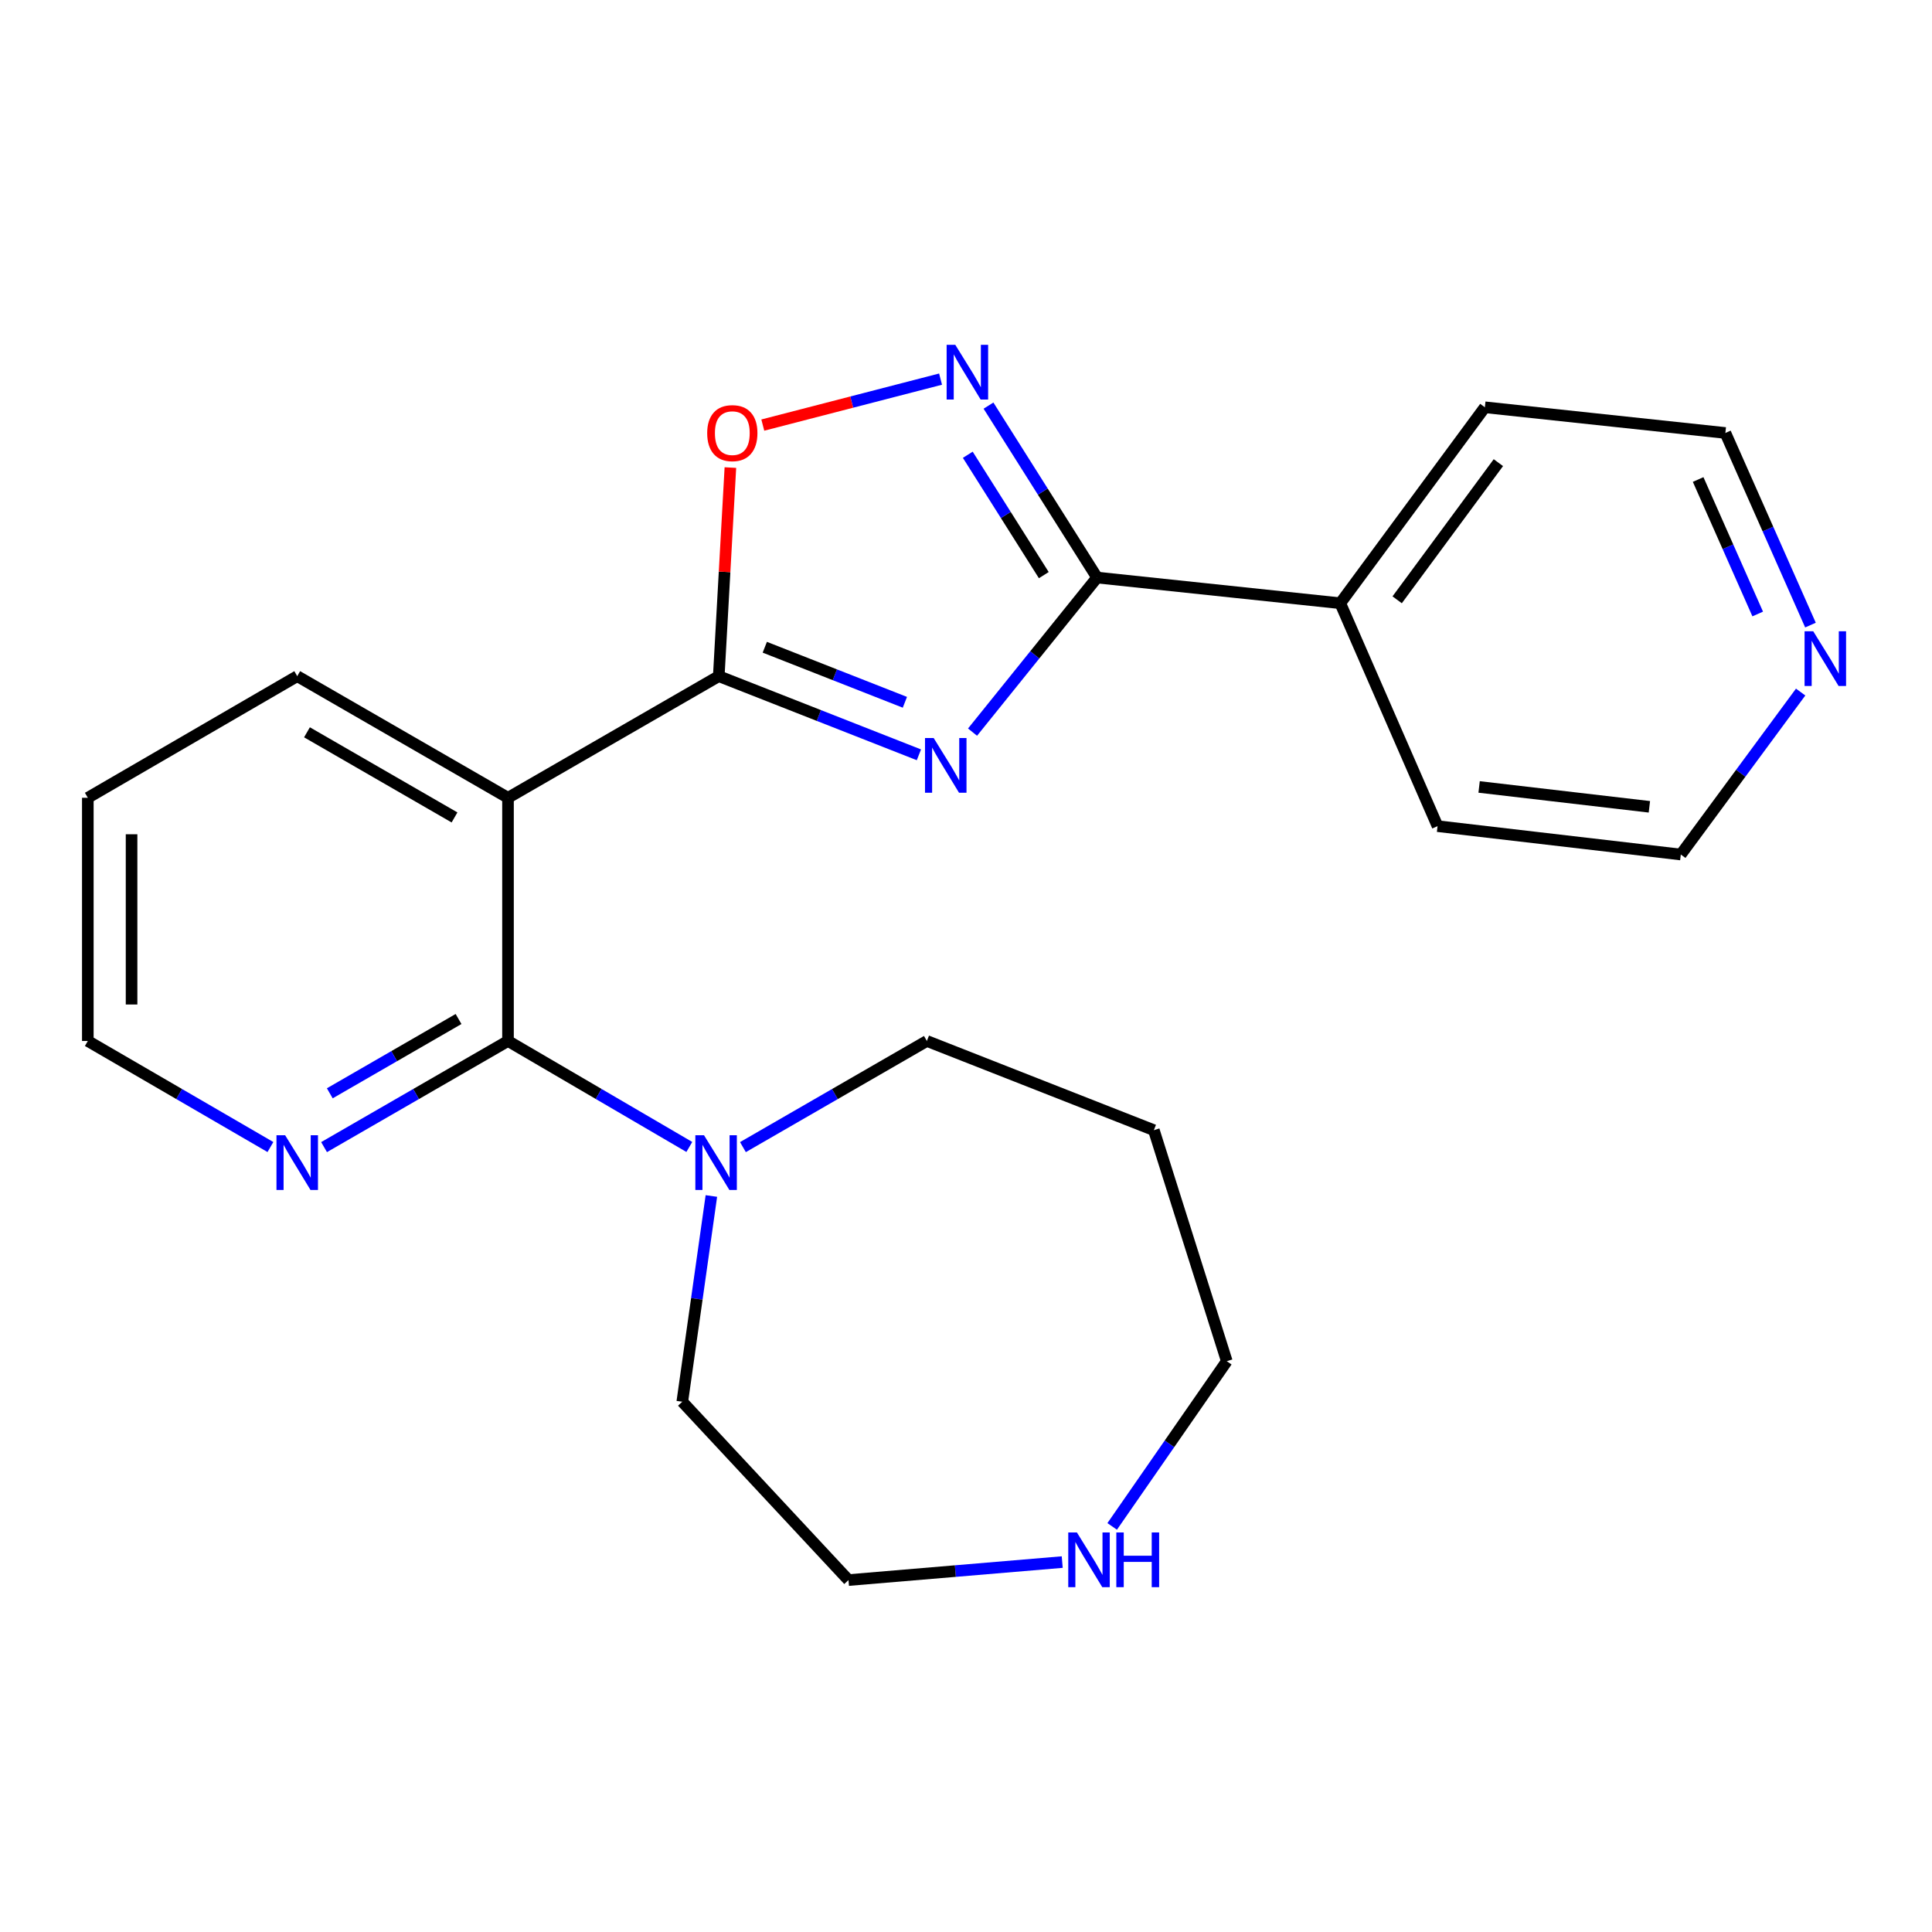 <?xml version='1.0' encoding='iso-8859-1'?>
<svg version='1.1' baseProfile='full'
              xmlns='http://www.w3.org/2000/svg'
                      xmlns:rdkit='http://www.rdkit.org/xml'
                      xmlns:xlink='http://www.w3.org/1999/xlink'
                  xml:space='preserve'
width='1000px' height='1000px' viewBox='0 0 1000 1000'>
<!-- END OF HEADER -->
<rect style='opacity:1.0;fill:#FFFFFF;stroke:none' width='1000' height='1000' x='0' y='0'> </rect>
<path class='bond-0' d='M 475.625,390.69 L 423.83,370.336' style='fill:none;fill-rule:evenodd;stroke:#0000FF;stroke-width:6px;stroke-linecap:butt;stroke-linejoin:miter;stroke-opacity:1' />
<path class='bond-0' d='M 423.83,370.336 L 372.035,349.982' style='fill:none;fill-rule:evenodd;stroke:#000000;stroke-width:6px;stroke-linecap:butt;stroke-linejoin:miter;stroke-opacity:1' />
<path class='bond-0' d='M 468.368,363.509 L 432.112,349.261' style='fill:none;fill-rule:evenodd;stroke:#0000FF;stroke-width:6px;stroke-linecap:butt;stroke-linejoin:miter;stroke-opacity:1' />
<path class='bond-0' d='M 432.112,349.261 L 395.855,335.013' style='fill:none;fill-rule:evenodd;stroke:#000000;stroke-width:6px;stroke-linecap:butt;stroke-linejoin:miter;stroke-opacity:1' />
<path class='bond-2' d='M 503.381,378.948 L 535.613,338.946' style='fill:none;fill-rule:evenodd;stroke:#0000FF;stroke-width:6px;stroke-linecap:butt;stroke-linejoin:miter;stroke-opacity:1' />
<path class='bond-2' d='M 535.613,338.946 L 567.844,298.944' style='fill:none;fill-rule:evenodd;stroke:#000000;stroke-width:6px;stroke-linecap:butt;stroke-linejoin:miter;stroke-opacity:1' />
<path class='bond-1' d='M 372.035,349.982 L 262.94,412.933' style='fill:none;fill-rule:evenodd;stroke:#000000;stroke-width:6px;stroke-linecap:butt;stroke-linejoin:miter;stroke-opacity:1' />
<path class='bond-5' d='M 372.035,349.982 L 375.04,295.999' style='fill:none;fill-rule:evenodd;stroke:#000000;stroke-width:6px;stroke-linecap:butt;stroke-linejoin:miter;stroke-opacity:1' />
<path class='bond-5' d='M 375.04,295.999 L 378.045,242.017' style='fill:none;fill-rule:evenodd;stroke:#FF0000;stroke-width:6px;stroke-linecap:butt;stroke-linejoin:miter;stroke-opacity:1' />
<path class='bond-3' d='M 262.94,412.933 L 262.94,538.81' style='fill:none;fill-rule:evenodd;stroke:#000000;stroke-width:6px;stroke-linecap:butt;stroke-linejoin:miter;stroke-opacity:1' />
<path class='bond-11' d='M 262.94,412.933 L 153.845,349.982' style='fill:none;fill-rule:evenodd;stroke:#000000;stroke-width:6px;stroke-linecap:butt;stroke-linejoin:miter;stroke-opacity:1' />
<path class='bond-11' d='M 235.258,423.103 L 158.892,379.038' style='fill:none;fill-rule:evenodd;stroke:#000000;stroke-width:6px;stroke-linecap:butt;stroke-linejoin:miter;stroke-opacity:1' />
<path class='bond-4' d='M 567.844,298.944 L 539.744,254.445' style='fill:none;fill-rule:evenodd;stroke:#000000;stroke-width:6px;stroke-linecap:butt;stroke-linejoin:miter;stroke-opacity:1' />
<path class='bond-4' d='M 539.744,254.445 L 511.643,209.945' style='fill:none;fill-rule:evenodd;stroke:#0000FF;stroke-width:6px;stroke-linecap:butt;stroke-linejoin:miter;stroke-opacity:1' />
<path class='bond-4' d='M 540.268,297.685 L 520.598,266.535' style='fill:none;fill-rule:evenodd;stroke:#000000;stroke-width:6px;stroke-linecap:butt;stroke-linejoin:miter;stroke-opacity:1' />
<path class='bond-4' d='M 520.598,266.535 L 500.927,235.386' style='fill:none;fill-rule:evenodd;stroke:#0000FF;stroke-width:6px;stroke-linecap:butt;stroke-linejoin:miter;stroke-opacity:1' />
<path class='bond-8' d='M 567.844,298.944 L 693.721,312.229' style='fill:none;fill-rule:evenodd;stroke:#000000;stroke-width:6px;stroke-linecap:butt;stroke-linejoin:miter;stroke-opacity:1' />
<path class='bond-6' d='M 262.94,538.81 L 309.866,566.235' style='fill:none;fill-rule:evenodd;stroke:#000000;stroke-width:6px;stroke-linecap:butt;stroke-linejoin:miter;stroke-opacity:1' />
<path class='bond-6' d='M 309.866,566.235 L 356.792,593.661' style='fill:none;fill-rule:evenodd;stroke:#0000FF;stroke-width:6px;stroke-linecap:butt;stroke-linejoin:miter;stroke-opacity:1' />
<path class='bond-7' d='M 262.94,538.81 L 215.337,566.278' style='fill:none;fill-rule:evenodd;stroke:#000000;stroke-width:6px;stroke-linecap:butt;stroke-linejoin:miter;stroke-opacity:1' />
<path class='bond-7' d='M 215.337,566.278 L 167.734,593.746' style='fill:none;fill-rule:evenodd;stroke:#0000FF;stroke-width:6px;stroke-linecap:butt;stroke-linejoin:miter;stroke-opacity:1' />
<path class='bond-7' d='M 237.342,527.437 L 204.019,546.665' style='fill:none;fill-rule:evenodd;stroke:#000000;stroke-width:6px;stroke-linecap:butt;stroke-linejoin:miter;stroke-opacity:1' />
<path class='bond-7' d='M 204.019,546.665 L 170.697,565.893' style='fill:none;fill-rule:evenodd;stroke:#0000FF;stroke-width:6px;stroke-linecap:butt;stroke-linejoin:miter;stroke-opacity:1' />
<path class='bond-23' d='M 486.835,196.232 L 440.83,208.128' style='fill:none;fill-rule:evenodd;stroke:#0000FF;stroke-width:6px;stroke-linecap:butt;stroke-linejoin:miter;stroke-opacity:1' />
<path class='bond-23' d='M 440.83,208.128 L 394.825,220.024' style='fill:none;fill-rule:evenodd;stroke:#FF0000;stroke-width:6px;stroke-linecap:butt;stroke-linejoin:miter;stroke-opacity:1' />
<path class='bond-12' d='M 384.54,593.746 L 432.143,566.278' style='fill:none;fill-rule:evenodd;stroke:#0000FF;stroke-width:6px;stroke-linecap:butt;stroke-linejoin:miter;stroke-opacity:1' />
<path class='bond-12' d='M 432.143,566.278 L 479.746,538.81' style='fill:none;fill-rule:evenodd;stroke:#000000;stroke-width:6px;stroke-linecap:butt;stroke-linejoin:miter;stroke-opacity:1' />
<path class='bond-13' d='M 368.207,619.046 L 360.68,672.291' style='fill:none;fill-rule:evenodd;stroke:#0000FF;stroke-width:6px;stroke-linecap:butt;stroke-linejoin:miter;stroke-opacity:1' />
<path class='bond-13' d='M 360.68,672.291 L 353.152,725.537' style='fill:none;fill-rule:evenodd;stroke:#000000;stroke-width:6px;stroke-linecap:butt;stroke-linejoin:miter;stroke-opacity:1' />
<path class='bond-25' d='M 139.971,593.703 L 92.713,566.256' style='fill:none;fill-rule:evenodd;stroke:#0000FF;stroke-width:6px;stroke-linecap:butt;stroke-linejoin:miter;stroke-opacity:1' />
<path class='bond-25' d='M 92.713,566.256 L 45.455,538.81' style='fill:none;fill-rule:evenodd;stroke:#000000;stroke-width:6px;stroke-linecap:butt;stroke-linejoin:miter;stroke-opacity:1' />
<path class='bond-20' d='M 693.721,312.229 L 744.08,427.614' style='fill:none;fill-rule:evenodd;stroke:#000000;stroke-width:6px;stroke-linecap:butt;stroke-linejoin:miter;stroke-opacity:1' />
<path class='bond-21' d='M 693.721,312.229 L 768.56,210.808' style='fill:none;fill-rule:evenodd;stroke:#000000;stroke-width:6px;stroke-linecap:butt;stroke-linejoin:miter;stroke-opacity:1' />
<path class='bond-21' d='M 723.168,310.461 L 775.555,239.466' style='fill:none;fill-rule:evenodd;stroke:#000000;stroke-width:6px;stroke-linecap:butt;stroke-linejoin:miter;stroke-opacity:1' />
<path class='bond-9' d='M 549.805,808.526 L 494.49,813.188' style='fill:none;fill-rule:evenodd;stroke:#0000FF;stroke-width:6px;stroke-linecap:butt;stroke-linejoin:miter;stroke-opacity:1' />
<path class='bond-9' d='M 494.49,813.188 L 439.175,817.85' style='fill:none;fill-rule:evenodd;stroke:#000000;stroke-width:6px;stroke-linecap:butt;stroke-linejoin:miter;stroke-opacity:1' />
<path class='bond-26' d='M 575.661,790.07 L 605.323,747.311' style='fill:none;fill-rule:evenodd;stroke:#0000FF;stroke-width:6px;stroke-linecap:butt;stroke-linejoin:miter;stroke-opacity:1' />
<path class='bond-26' d='M 605.323,747.311 L 634.985,704.553' style='fill:none;fill-rule:evenodd;stroke:#000000;stroke-width:6px;stroke-linecap:butt;stroke-linejoin:miter;stroke-opacity:1' />
<path class='bond-10' d='M 937.097,323.546 L 915.075,273.825' style='fill:none;fill-rule:evenodd;stroke:#0000FF;stroke-width:6px;stroke-linecap:butt;stroke-linejoin:miter;stroke-opacity:1' />
<path class='bond-10' d='M 915.075,273.825 L 893.053,224.105' style='fill:none;fill-rule:evenodd;stroke:#000000;stroke-width:6px;stroke-linecap:butt;stroke-linejoin:miter;stroke-opacity:1' />
<path class='bond-10' d='M 909.786,317.8 L 894.371,282.996' style='fill:none;fill-rule:evenodd;stroke:#0000FF;stroke-width:6px;stroke-linecap:butt;stroke-linejoin:miter;stroke-opacity:1' />
<path class='bond-10' d='M 894.371,282.996 L 878.956,248.191' style='fill:none;fill-rule:evenodd;stroke:#000000;stroke-width:6px;stroke-linecap:butt;stroke-linejoin:miter;stroke-opacity:1' />
<path class='bond-24' d='M 932.013,358.209 L 900.997,400.252' style='fill:none;fill-rule:evenodd;stroke:#0000FF;stroke-width:6px;stroke-linecap:butt;stroke-linejoin:miter;stroke-opacity:1' />
<path class='bond-24' d='M 900.997,400.252 L 869.981,442.295' style='fill:none;fill-rule:evenodd;stroke:#000000;stroke-width:6px;stroke-linecap:butt;stroke-linejoin:miter;stroke-opacity:1' />
<path class='bond-22' d='M 153.845,349.982 L 45.455,412.933' style='fill:none;fill-rule:evenodd;stroke:#000000;stroke-width:6px;stroke-linecap:butt;stroke-linejoin:miter;stroke-opacity:1' />
<path class='bond-14' d='M 479.746,538.81 L 597.232,584.979' style='fill:none;fill-rule:evenodd;stroke:#000000;stroke-width:6px;stroke-linecap:butt;stroke-linejoin:miter;stroke-opacity:1' />
<path class='bond-16' d='M 353.152,725.537 L 439.175,817.85' style='fill:none;fill-rule:evenodd;stroke:#000000;stroke-width:6px;stroke-linecap:butt;stroke-linejoin:miter;stroke-opacity:1' />
<path class='bond-15' d='M 597.232,584.979 L 634.985,704.553' style='fill:none;fill-rule:evenodd;stroke:#000000;stroke-width:6px;stroke-linecap:butt;stroke-linejoin:miter;stroke-opacity:1' />
<path class='bond-17' d='M 45.455,538.81 L 45.455,412.933' style='fill:none;fill-rule:evenodd;stroke:#000000;stroke-width:6px;stroke-linecap:butt;stroke-linejoin:miter;stroke-opacity:1' />
<path class='bond-17' d='M 68.099,519.928 L 68.099,431.814' style='fill:none;fill-rule:evenodd;stroke:#000000;stroke-width:6px;stroke-linecap:butt;stroke-linejoin:miter;stroke-opacity:1' />
<path class='bond-18' d='M 869.981,442.295 L 744.08,427.614' style='fill:none;fill-rule:evenodd;stroke:#000000;stroke-width:6px;stroke-linecap:butt;stroke-linejoin:miter;stroke-opacity:1' />
<path class='bond-18' d='M 853.719,417.601 L 765.588,407.324' style='fill:none;fill-rule:evenodd;stroke:#000000;stroke-width:6px;stroke-linecap:butt;stroke-linejoin:miter;stroke-opacity:1' />
<path class='bond-19' d='M 893.053,224.105 L 768.56,210.808' style='fill:none;fill-rule:evenodd;stroke:#000000;stroke-width:6px;stroke-linecap:butt;stroke-linejoin:miter;stroke-opacity:1' />
<path  class='atom-0' d='M 483.261 381.991
L 492.541 396.991
Q 493.461 398.471, 494.941 401.151
Q 496.421 403.831, 496.501 403.991
L 496.501 381.991
L 500.261 381.991
L 500.261 410.311
L 496.381 410.311
L 486.421 393.911
Q 485.261 391.991, 484.021 389.791
Q 482.821 387.591, 482.461 386.911
L 482.461 410.311
L 478.781 410.311
L 478.781 381.991
L 483.261 381.991
' fill='#0000FF'/>
<path  class='atom-5' d='M 494.457 178.482
L 503.737 193.482
Q 504.657 194.962, 506.137 197.642
Q 507.617 200.322, 507.697 200.482
L 507.697 178.482
L 511.457 178.482
L 511.457 206.802
L 507.577 206.802
L 497.617 190.402
Q 496.457 188.482, 495.217 186.282
Q 494.017 184.082, 493.657 183.402
L 493.657 206.802
L 489.977 206.802
L 489.977 178.482
L 494.457 178.482
' fill='#0000FF'/>
<path  class='atom-6' d='M 366.042 224.185
Q 366.042 217.385, 369.402 213.585
Q 372.762 209.785, 379.042 209.785
Q 385.322 209.785, 388.682 213.585
Q 392.042 217.385, 392.042 224.185
Q 392.042 231.065, 388.642 234.985
Q 385.242 238.865, 379.042 238.865
Q 372.802 238.865, 369.402 234.985
Q 366.042 231.105, 366.042 224.185
M 379.042 235.665
Q 383.362 235.665, 385.682 232.785
Q 388.042 229.865, 388.042 224.185
Q 388.042 218.625, 385.682 215.825
Q 383.362 212.985, 379.042 212.985
Q 374.722 212.985, 372.362 215.785
Q 370.042 218.585, 370.042 224.185
Q 370.042 229.905, 372.362 232.785
Q 374.722 235.665, 379.042 235.665
' fill='#FF0000'/>
<path  class='atom-7' d='M 364.391 587.601
L 373.671 602.601
Q 374.591 604.081, 376.071 606.761
Q 377.551 609.441, 377.631 609.601
L 377.631 587.601
L 381.391 587.601
L 381.391 615.921
L 377.511 615.921
L 367.551 599.521
Q 366.391 597.601, 365.151 595.401
Q 363.951 593.201, 363.591 592.521
L 363.591 615.921
L 359.911 615.921
L 359.911 587.601
L 364.391 587.601
' fill='#0000FF'/>
<path  class='atom-8' d='M 147.585 587.601
L 156.865 602.601
Q 157.785 604.081, 159.265 606.761
Q 160.745 609.441, 160.825 609.601
L 160.825 587.601
L 164.585 587.601
L 164.585 615.921
L 160.705 615.921
L 150.745 599.521
Q 149.585 597.601, 148.345 595.401
Q 147.145 593.201, 146.785 592.521
L 146.785 615.921
L 143.105 615.921
L 143.105 587.601
L 147.585 587.601
' fill='#0000FF'/>
<path  class='atom-10' d='M 557.408 793.198
L 566.688 808.198
Q 567.608 809.678, 569.088 812.358
Q 570.568 815.038, 570.648 815.198
L 570.648 793.198
L 574.408 793.198
L 574.408 821.518
L 570.528 821.518
L 560.568 805.118
Q 559.408 803.198, 558.168 800.998
Q 556.968 798.798, 556.608 798.118
L 556.608 821.518
L 552.928 821.518
L 552.928 793.198
L 557.408 793.198
' fill='#0000FF'/>
<path  class='atom-10' d='M 577.808 793.198
L 581.648 793.198
L 581.648 805.238
L 596.128 805.238
L 596.128 793.198
L 599.968 793.198
L 599.968 821.518
L 596.128 821.518
L 596.128 808.438
L 581.648 808.438
L 581.648 821.518
L 577.808 821.518
L 577.808 793.198
' fill='#0000FF'/>
<path  class='atom-11' d='M 938.523 326.739
L 947.803 341.739
Q 948.723 343.219, 950.203 345.899
Q 951.683 348.579, 951.763 348.739
L 951.763 326.739
L 955.523 326.739
L 955.523 355.059
L 951.643 355.059
L 941.683 338.659
Q 940.523 336.739, 939.283 334.539
Q 938.083 332.339, 937.723 331.659
L 937.723 355.059
L 934.043 355.059
L 934.043 326.739
L 938.523 326.739
' fill='#0000FF'/>
</svg>
